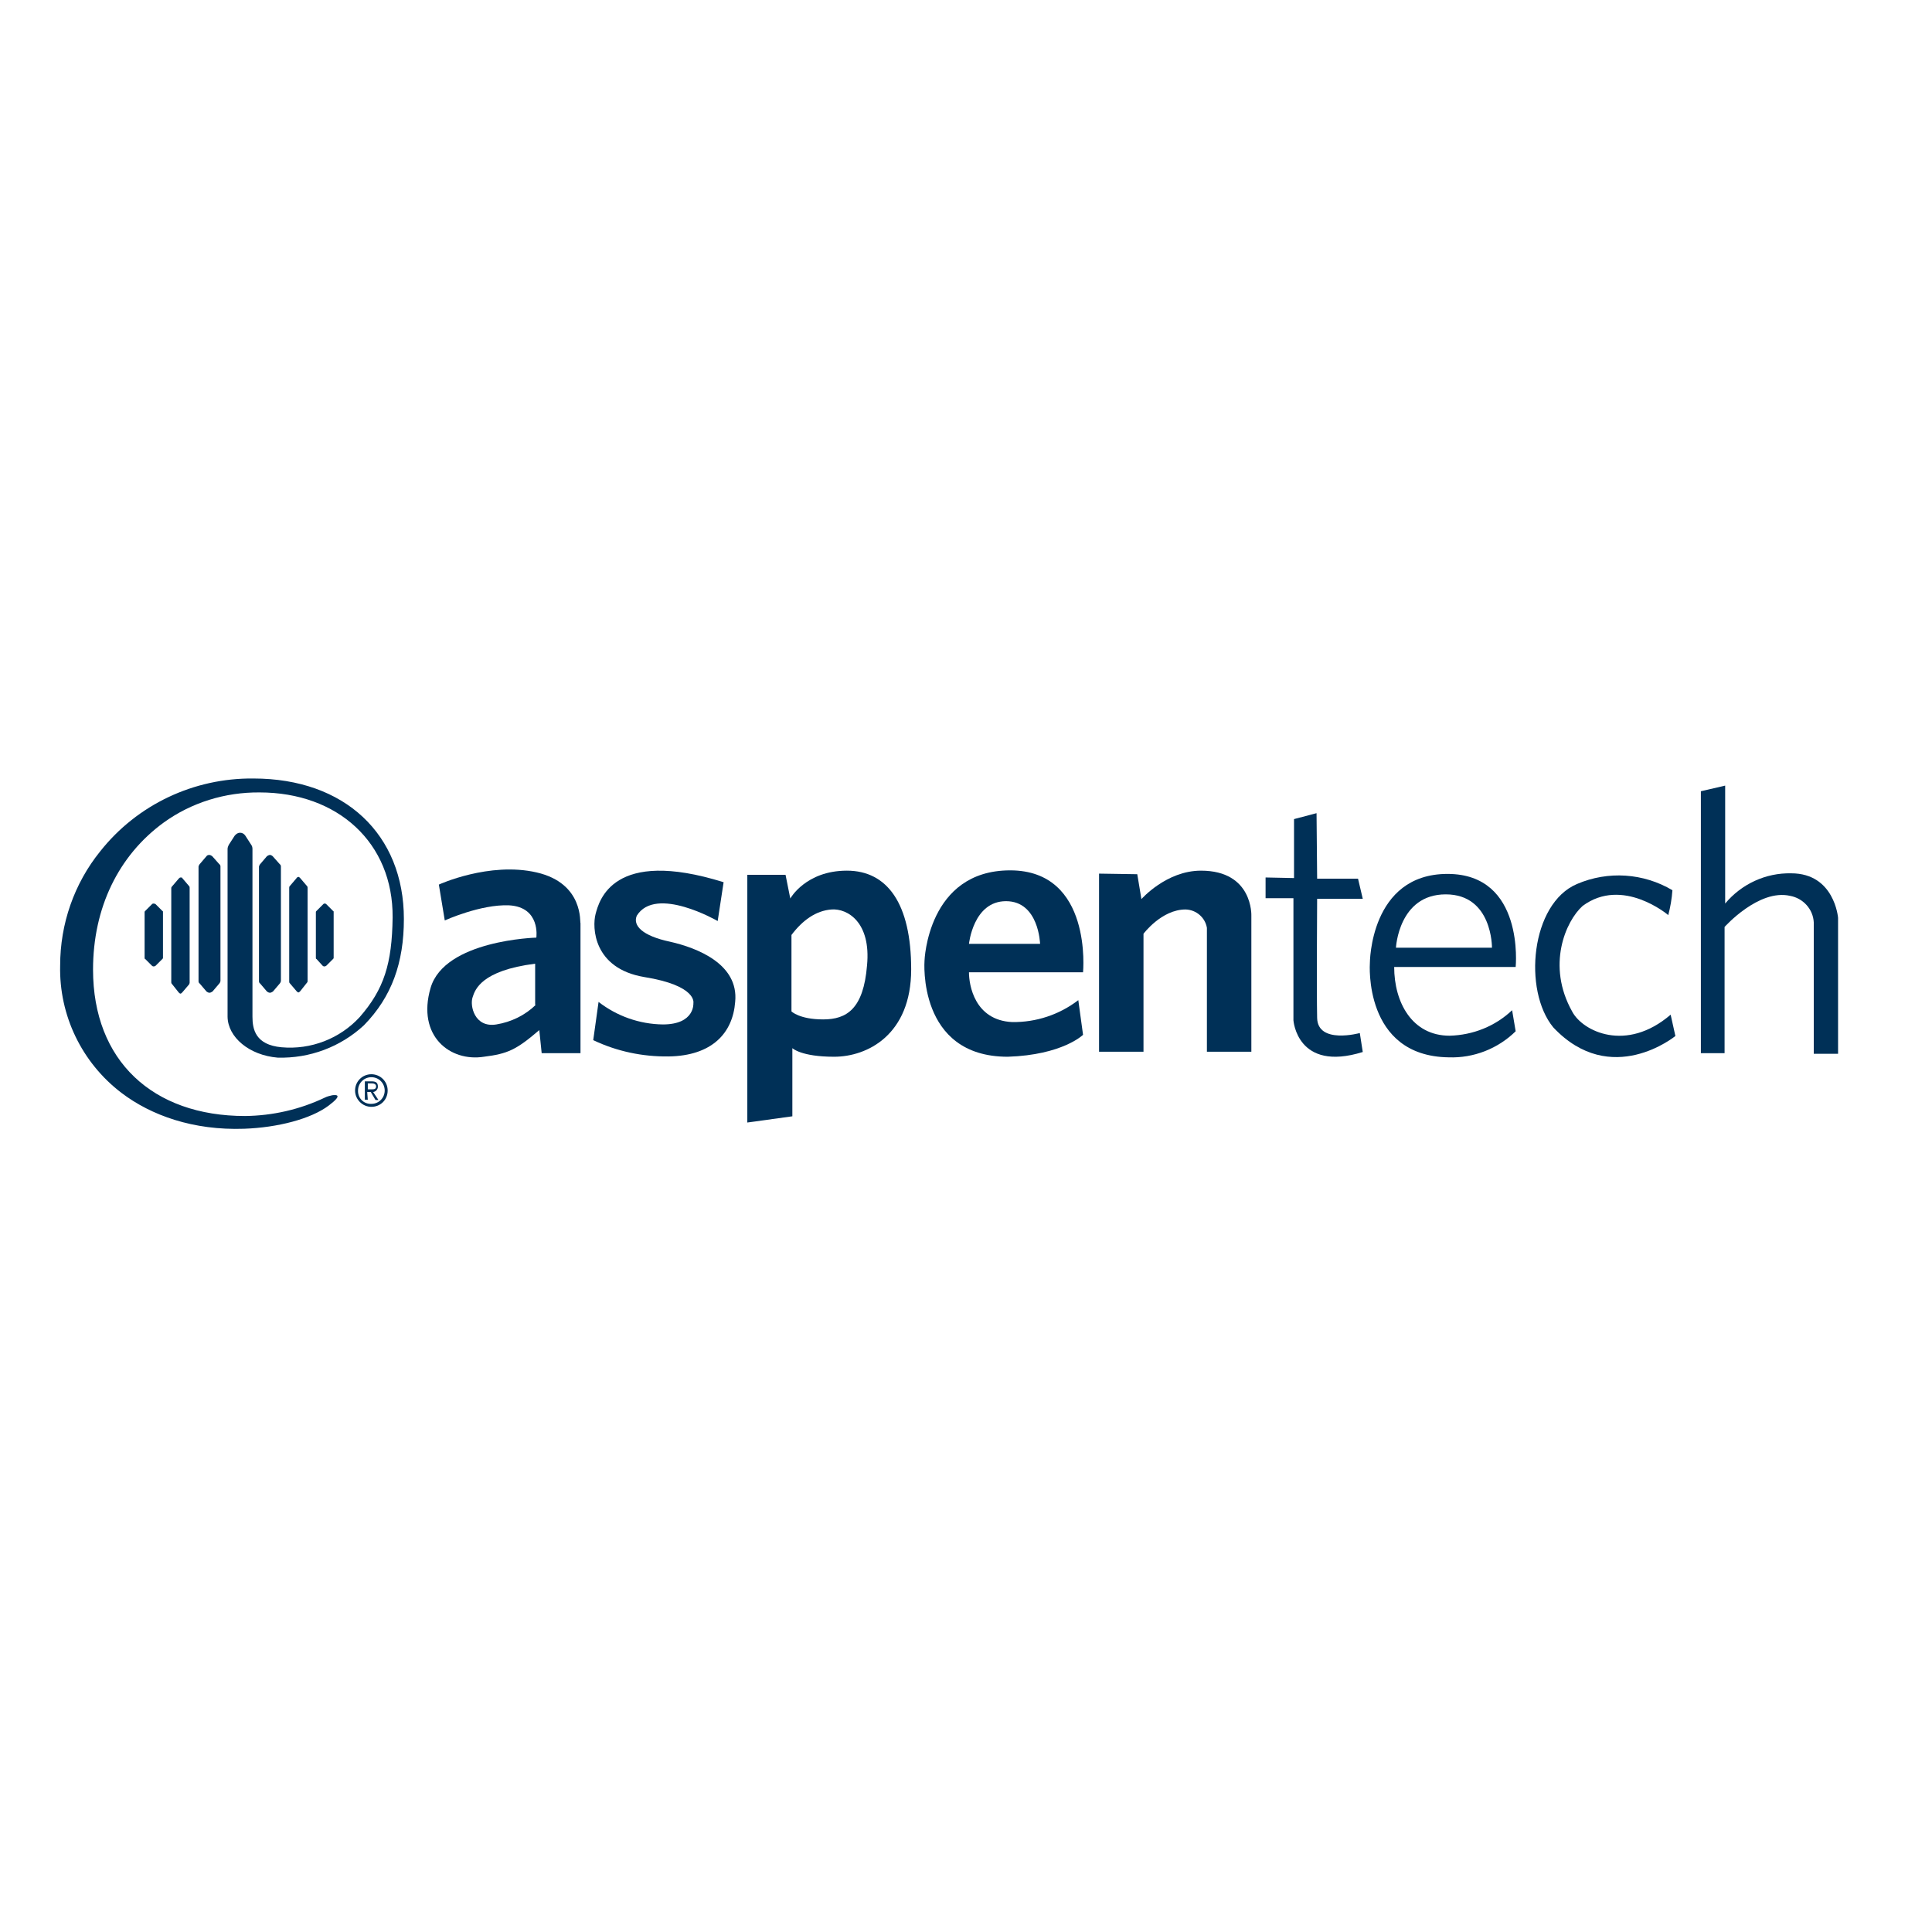 <?xml version="1.0" encoding="utf-8"?>
<!-- Generator: Adobe Illustrator 19.2.1, SVG Export Plug-In . SVG Version: 6.00 Build 0)  -->
<svg version="1.1" id="layer" xmlns="http://www.w3.org/2000/svg" xmlns:xlink="http://www.w3.org/1999/xlink" x="0px" y="0px"
	 viewBox="0 0 652 652" style="enable-background:new 0 0 652 652;" xml:space="preserve">
<style type="text/css">
	.st0{fill:#003057;}
</style>
<g id="Group_925" transform="translate(-5443.5 1083.124)">
	<g id="Group_924" transform="translate(0 0)">
		<g id="Layer_1_1_" transform="translate(44.727 44.902)">
			<path id="Path_1096" class="st0" d="M5518.6-760c0-3,2.4-5.5,5.5-5.5c3,0,5.5,2.4,5.5,5.5s-2.4,5.5-5.5,5.5l0,0
				C5521.1-754.5,5518.6-757,5518.6-760C5518.6-760,5518.6-760,5518.6-760z M5524.1-755.5c2.5,0,4.5-2,4.5-4.5s-2-4.5-4.5-4.5
				c-2.5,0-4.5,2-4.5,4.5l0,0c-0.1,2.4,1.7,4.4,4.1,4.5C5523.8-755.5,5524-755.5,5524.1-755.5z M5522.9-756.9h-1v-6.2h2.3
				c1.6,0,2.1,0.6,2.1,1.8c0,0.9-0.7,1.7-1.6,1.8l1.8,2.7h-1l-1.6-2.7h-1.2L5522.9-756.9z M5524.1-760.4c0.8,0,1.6,0,1.6-1
				c0-0.8-0.8-1-1.4-1h-1.4v2L5524.1-760.4z"/>
		</g>
		<path id="Path_1097" class="st0" d="M5513.2-794.2l-2.3,2.7c-0.2,0.2-0.3,0.5-0.4,0.8v38.7c0,0.3,0.1,0.6,0.4,0.8l2.3,2.7
			c0.3,0.2,0.6,0.4,1,0.4c0.4,0,0.6-0.2,1-0.4l2.3-2.7c0.2-0.2,0.3-0.5,0.4-0.8v-38.7c0-0.3-0.1-0.6-0.4-0.8l-2.4-2.7
			c-0.3-0.2-0.6-0.4-1-0.4C5513.8-794.6,5513.4-794.5,5513.2-794.2z"/>
		<path id="Path_1098" class="st0" d="M5504.4-787c-0.2,0-0.4,0.2-0.6,0.4l-2.3,2.7c-0.2,0.2-0.2,0.4-0.2,0.6v31.6
			c0,0.2,0,0.4,0.2,0.6l2.3,2.9c0.2,0.2,0.4,0.4,0.6,0.4s0.4-0.2,0.6-0.4l2.3-2.7c0.1-0.2,0.2-0.4,0.2-0.6v-32c0-0.2,0-0.4-0.2-0.6
			l-2.3-2.7C5505-787,5504.8-787,5504.4-787z"/>
		<path id="Path_1099" class="st0" d="M5495.4-778.2c-0.2,0-0.4,0-0.6,0.2l-2.3,2.3c-0.2,0.2-0.2,0.2-0.2,0.4v15.4
			c0,0.2,0,0.4,0.2,0.4l2.3,2.3c0.3,0.3,0.8,0.3,1.2,0l2.3-2.3c0.2-0.2,0.2-0.2,0.2-0.4v-15.4c0-0.2,0-0.4-0.2-0.4l-2.3-2.3
			C5495.8-778.1,5495.6-778.2,5495.4-778.2z"/>
		<path id="Path_1100" class="st0" d="M5534.6-794.6c-0.4,0-0.6,0.2-1,0.4l-2.3,2.7c-0.2,0.2-0.3,0.5-0.4,0.8v38.7
			c0,0.3,0.1,0.6,0.4,0.8l2.3,2.7c0.3,0.2,0.6,0.4,1,0.4c0.4,0,0.6-0.2,1-0.4l2.3-2.7c0.2-0.2,0.3-0.5,0.4-0.8v-38.7
			c0-0.3-0.1-0.6-0.4-0.8l-2.4-2.7C5535.2-794.4,5535-794.6,5534.6-794.6z"/>
		<path id="Path_1101" class="st0" d="M5543.6-786.8l-2.3,2.7c-0.2,0.2-0.2,0.4-0.2,0.6v31.6c0,0.2,0,0.4,0.2,0.6l2.3,2.7
			c0.2,0.2,0.4,0.4,0.6,0.4c0.2,0,0.4-0.2,0.6-0.4l2.3-2.9c0.2-0.2,0.2-0.4,0.2-0.6v-31.4c0-0.2,0-0.4-0.2-0.6l-2.3-2.7
			c-0.2-0.2-0.4-0.4-0.6-0.4C5543.8-787,5543.6-787,5543.6-786.8z"/>
		<path id="Path_1102" class="st0" d="M5552.6-778l-2.3,2.3c-0.2,0.2-0.2,0.2-0.2,0.4v15.4c0,0.2,0,0.4,0.2,0.4l2.1,2.3
			c0.3,0.3,0.8,0.3,1.2,0l2.3-2.3c0.2-0.2,0.2-0.2,0.2-0.4v-15.4c0-0.2,0-0.4-0.2-0.4l-2.3-2.3c-0.2-0.2-0.4-0.2-0.6-0.2
			C5552.8-778.2,5552.7-778.1,5552.6-778z"/>
		<path id="Path_1103" class="st0" d="M5537.2-726.2c10.8,0.3,21.2-3.6,29.1-10.9c9.4-9.6,13.5-21.1,13.5-35.9
			c0-28.5-19.9-47.4-50.8-47.4c-20.1-0.2-39.2,8.8-51.7,24.6c-8.8,10.9-13.5,24.5-13.5,38.5c-0.4,16.8,7.3,32.8,20.7,43
			c10,7.6,24.2,12.7,41.4,12.1c11.3-0.4,22.5-3.3,28.5-7.8c4.9-3.7,2.7-3.7,1.2-3.5c-0.9,0.2-1.7,0.4-2.5,0.8
			c-8.4,4-17.6,6.1-26.9,6.2c-31.2,0-51.3-18.7-51.3-49.4c0-20.9,8.6-38.5,23.8-49.6c9.4-6.8,20.8-10.3,32.4-10.2
			c26.4,0,45.1,17,44.9,42.2c-0.2,15.6-2.9,24.2-11.1,33.6c-6.7,7.3-16.5,11.1-26.4,10.2c-8.8-0.8-9.8-6.1-9.8-10.3v-56.6
			c0-0.5-0.1-1-0.4-1.4l-2-3.1c-0.4-0.6-1-1-1.8-1c-0.7,0-1.3,0.4-1.8,1l-2,3.1c-0.2,0.4-0.4,0.9-0.4,1.4v56.6l0,0
			C5520.4-733.1,5527.6-727,5537.2-726.2z"/>
	</g>
	<path id="Path_1104" class="st0" d="M5624.6-788.7c-16-3.7-33,4.1-33,4.1l2,12.1c0,0,12.1-5.5,21.7-5.1c10.7,0.6,9.2,10.9,9.2,10.9
		s-31,0.8-35.7,17c-4.7,16.2,6.6,25,18,23.2c8-1,10.9-2.3,18.7-9c0.6,5.7,0.8,7.8,0.8,7.8h13.1v-43.9
		C5639.1-771.5,5640.7-785,5624.6-788.7z M5624.3-744c-3.6,3.5-8.3,5.8-13.3,6.6c-7.4,1.2-9-6.4-8-9.2c0.8-2.5,2.9-9,21.1-11.3v13.9
		H5624.3z"/>
	<path id="Path_1105" class="st0" d="M5687.7-785.4l-2,13.1c0,0-20.9-12.1-27.3-1.8c-1.4,3.3,1.8,6.8,11.3,8.8
		c8.8,2,23.2,7.4,21.9,20.3c-0.8,10.5-7.8,18.2-22.5,18.4c-8.8,0.1-17.4-1.7-25.4-5.5l1.8-12.9c6.2,4.8,13.8,7.5,21.7,7.6
		c10.9,0,10.3-7.2,10.3-7.2s1.4-5.9-16.6-8.8c-17.2-2.9-17.6-16.8-16.4-21.3C5645.7-779.1,5650.2-797.1,5687.7-785.4z"/>
	<path id="Path_1106" class="st0" d="M5729.3-789.3c-13.9,0-19.1,9.4-19.1,9.4l-1.6-8h-12.9v83.6l15.2-2.1v-23c0,0,2.9,2.9,14.1,2.9
		s26-7.4,26-29.5S5743-789.3,5729.3-789.3z M5736.1-757.3c-1.2,14.6-6.8,18.2-14.8,18.2c-8,0-10.7-2.7-10.7-2.7v-25.8
		c3.7-4.9,8.2-8.2,13.5-8.6C5729.5-776.6,5737.5-771.9,5736.1-757.3L5736.1-757.3z"/>
	<path id="Path_1107" class="st0" d="M5807.4-745.6c-6.4,4.9-14.2,7.5-22.3,7.4c-12.7-0.6-14.6-12.5-14.6-16.8h38.5
		c0,0,3.3-34.4-24.6-34.4s-28.9,30.5-28.9,30.5s-2.5,32.4,28.1,32.4c18.5-0.6,25.4-7.4,25.4-7.4L5807.4-745.6z M5783-779
		c11.1,0,11.5,14.4,11.5,14.4h-24C5770.5-764.5,5771.9-779,5783-779L5783-779z"/>
	<path id="Path_1108" class="st0" d="M5814.4-788.3v60.1h15V-768c0,0,6.1-8.2,14.2-8.2c3.6,0.1,6.6,2.7,7.2,6.2v41.8h15v-45.9
		c0,0,0.6-15.2-17-15.2c-11.7,0-20.1,9.6-20.1,9.6l-1.4-8.4L5814.4-788.3z"/>
	<path id="Path_1109" class="st0" d="M5870.6-787v7h9.4v41.2c0,0,1.2,17.6,23.4,10.7l-1-6.4c0,0-14.2,3.9-14.4-5.1
		c-0.2-9,0-40.2,0-40.2h15.4l-1.6-6.8H5888l-0.2-22.1l-7.6,2v19.9L5870.6-787z"/>
	<path id="Path_1110" class="st0" d="M5953.8-742.2c-5.7,5.4-13.2,8.4-21.1,8.6c-12.7,0-18.7-11.3-18.7-23.2h41
		c0,0,3.1-31.4-23-31.4c-26.2,0-26.2,30.1-26.2,30.1s-2.3,31.4,26.6,31.8c8.4,0.3,16.6-2.9,22.6-8.8L5953.8-742.2z M5931.4-781.3
		c15.8,0,15.6,18,15.6,18h-32.4C5914.6-763.3,5915.5-781.3,5931.4-781.3L5931.4-781.3z"/>
	<path id="Path_1111" class="st0" d="M6006.5-774.3c0,0-15.4-13.1-28.9-3.1c-5.7,5.1-12.3,20.1-3.5,35.7c3.5,6.6,18.2,13.9,33.2,1
		l1.6,7.2c0,0-21.7,17.8-41.2-2.9c-10.3-12.5-7.6-41.8,8-48.4c10.5-4.5,22.4-3.7,32.2,2.1C6007.7-779.8,6007.2-777,6006.5-774.3z"/>
	<path id="Path_1112" class="st0" d="M6017.5-816.1v88.4h8v-42.6c0,0,11.5-12.9,22.1-10.5c4.4,0.8,7.8,4.5,8,9v44.3h8.2v-45.9
		c0,0-1.2-15-15.8-15c-8.6-0.2-16.8,3.6-22.3,10.2V-818L6017.5-816.1z"/>
</g>
</svg>
